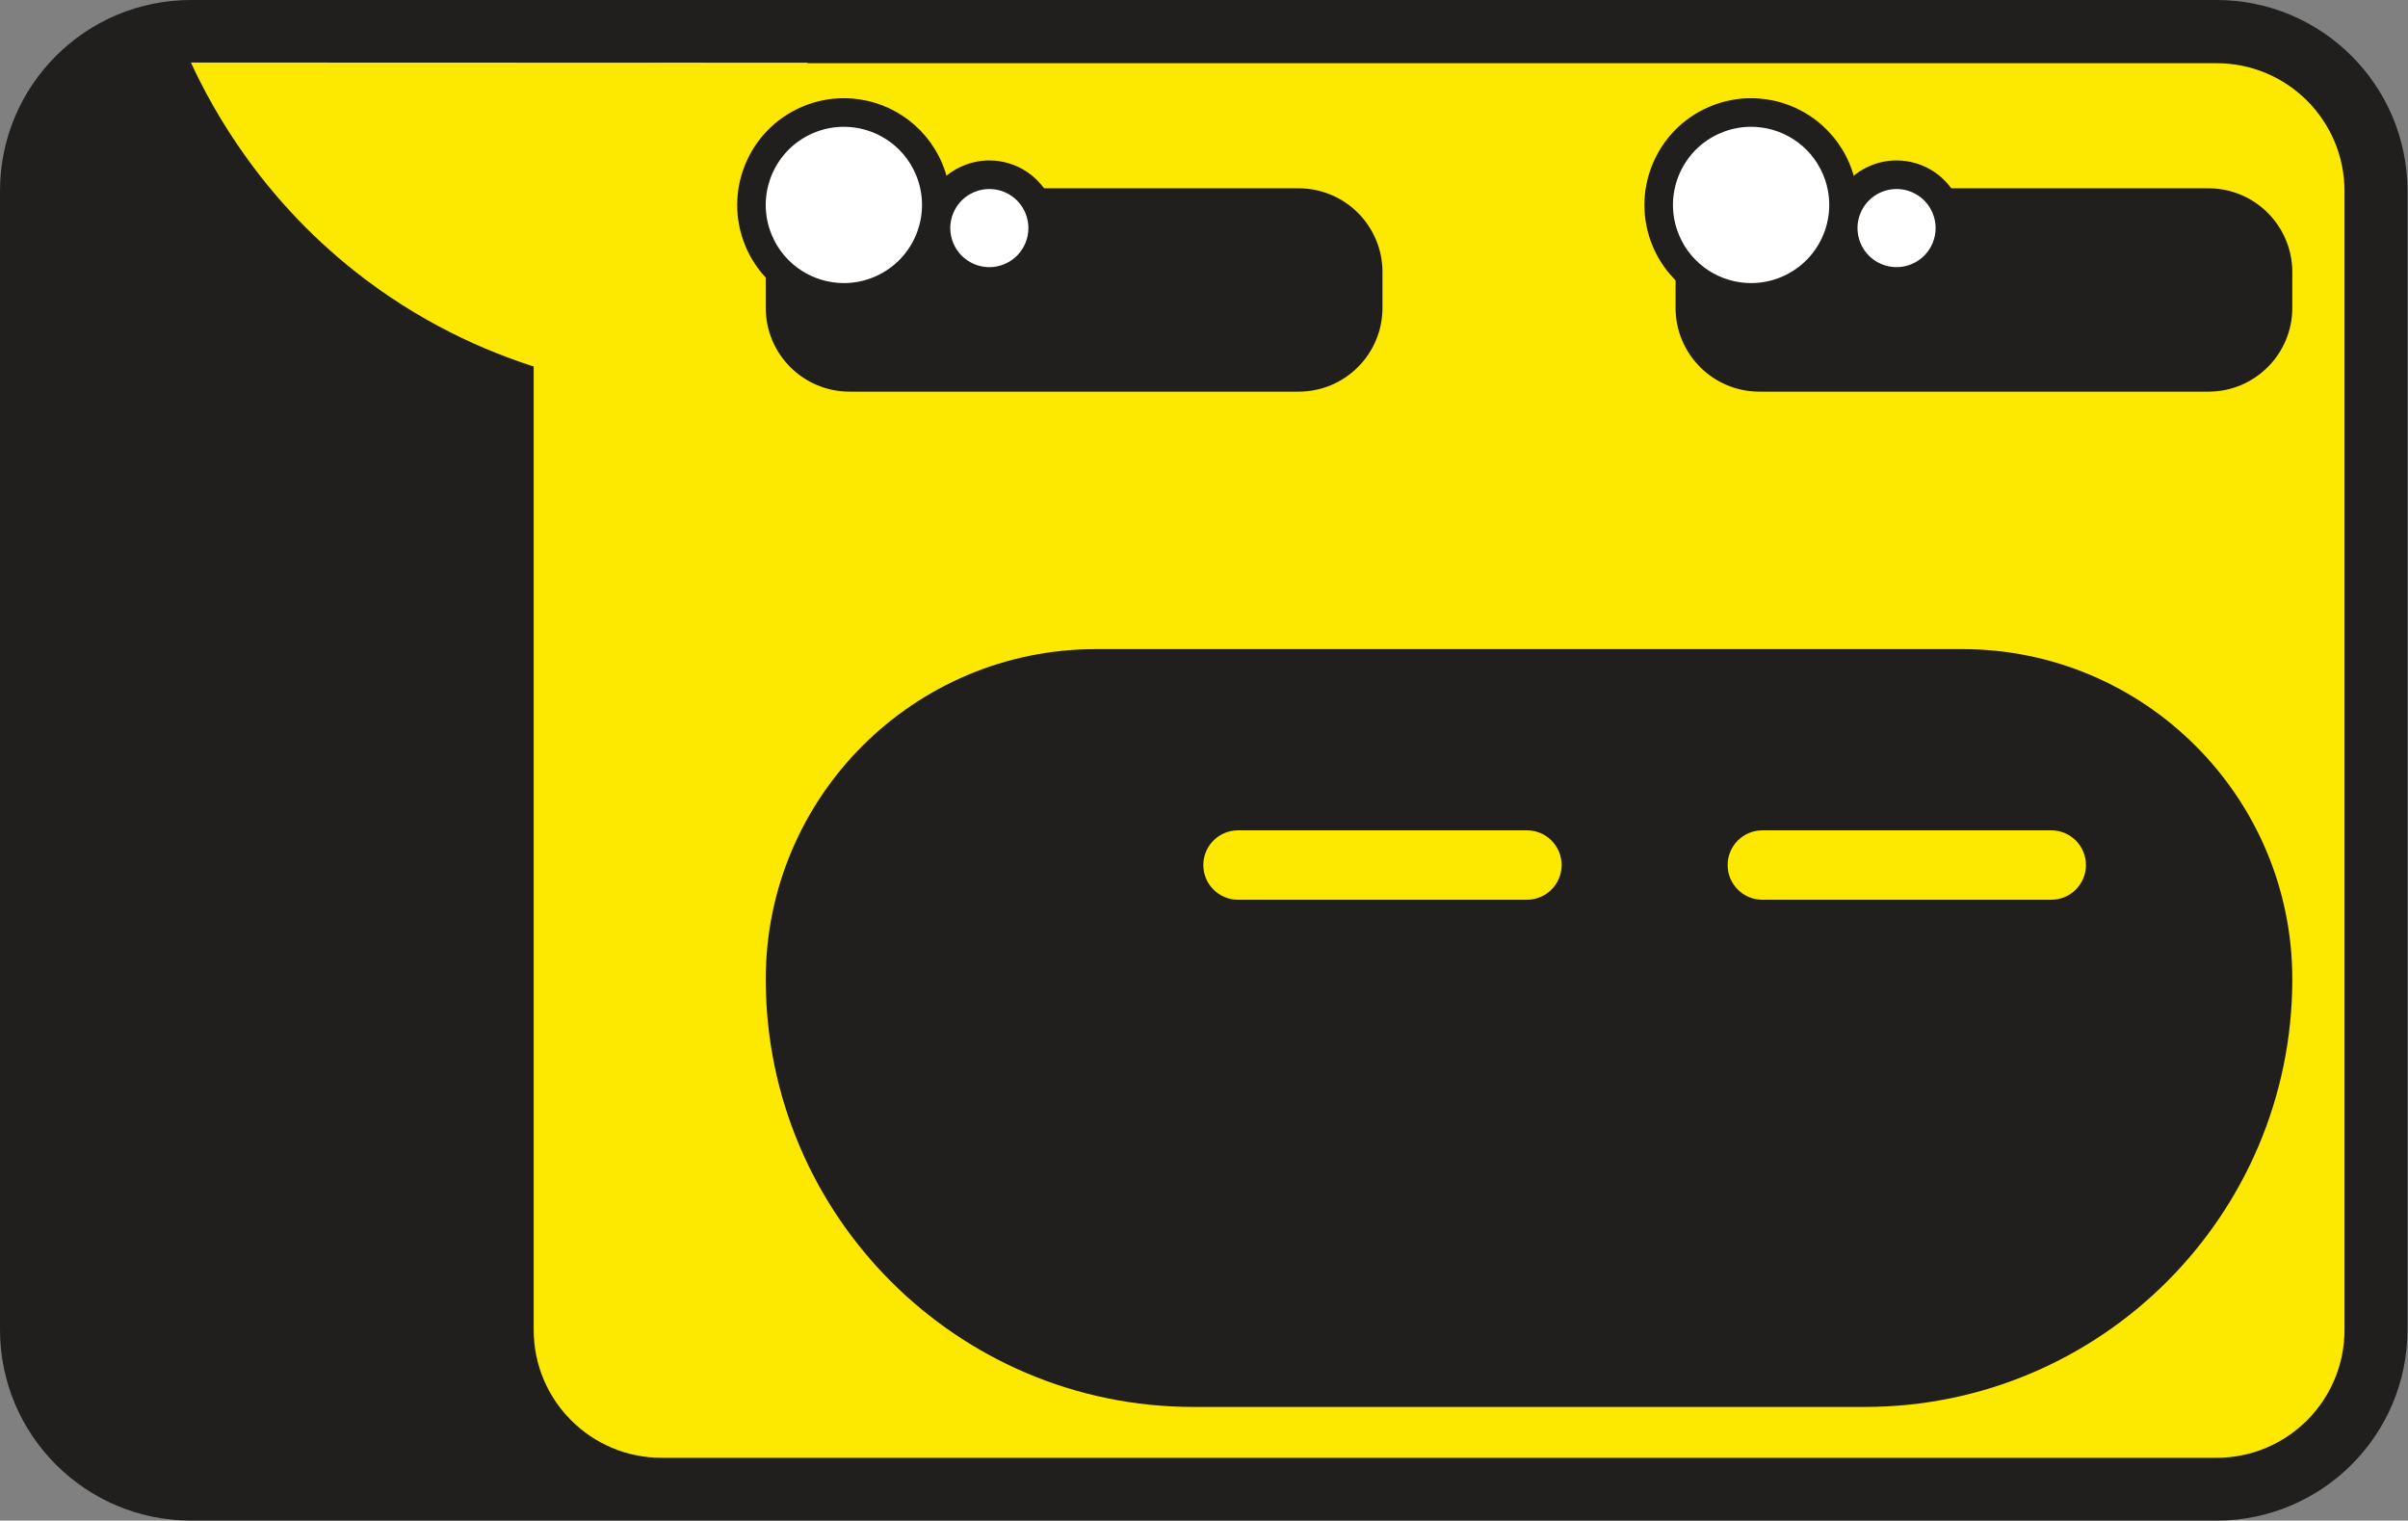 <svg width="2857.0" height="1804.0" preserveAspectRatio="xMinYMin meet" viewBox="0 0 2857 1804" xmlns="http://www.w3.org/2000/svg" version="1.0" fill-rule="evenodd" xmlns:xlink="http://www.w3.org/1999/xlink"><rect x="0" y="0" width="2857" height="1804" fill="#808080" stroke="none"/><title>...</title><desc>...</desc><g id="group" transform="scale(1,-1) translate(0,-1804)" clip="0 0 2857 1804"><g transform=""><g transform=" matrix(1,0,0,-1,0,1804)"><g transform=""><path d="M 226.49 0 L 2629.91 0 C 2754.91 0 2856.39 101.48 2856.39 226.48 L 2856.39 1577.5 C 2856.39 1702.5 2754.91 1803.98 2629.91 1803.98 L 226.49 1803.98 C 101.49 1803.98 0 1702.49 0 1577.49 L 0 226.49 C 0 101.49 101.48 0.01 226.48 0.01 L 226.49 0 Z " style="stroke: none; stroke-linecap: butt; stroke-width: 1; fill: rgb(13%,12%,12%); fill-rule: evenodd;"/></g><g transform=""><path d="M 2629.91 74.98 L 784.96 74.98 C 701.145 74.98 633.2 142.925 633.2 226.74 L 633.2 1577.75 C 633.2 1661.56 701.145 1729.51 784.96 1729.51 L 2629.91 1729.51 C 2713.72 1729.51 2781.67 1661.56 2781.67 1577.75 L 2781.67 226.74 C 2781.67 142.925 2713.72 74.98 2629.91 74.98 Z " style="stroke: none; stroke-linecap: butt; stroke-width: 1; fill: rgb(99%,91%,0%); fill-rule: evenodd;"/></g><g transform=""><path d="M 1300.12 770.1 L 2328.12 770.1 C 2544.25 770.1 2719.73 945.57 2719.73 1161.71 C 2719.73 1441.78 2492.35 1669.16 2212.29 1669.16 L 1415.97 1669.16 C 1135.9 1669.16 908.53 1441.78 908.53 1161.72 C 908.53 945.59 1084 770.11 1300.14 770.11 L 1300.12 770.1 Z " style="stroke: none; stroke-linecap: butt; stroke-width: 1; fill: rgb(13%,12%,12%); fill-rule: evenodd;"/></g><g transform=""><path d="M 2620.28 223.41 L 2087.44 223.41 C 2032.51 223.41 1987.99 267.935 1987.99 322.86 L 1987.99 365.18 C 1987.99 420.105 2032.51 464.63 2087.44 464.63 L 2620.28 464.63 C 2675.2 464.63 2719.73 420.105 2719.73 365.18 L 2719.73 322.86 C 2719.73 267.935 2675.2 223.41 2620.28 223.41 Z " style="stroke: none; stroke-linecap: butt; stroke-width: 1; fill: rgb(13%,12%,12%); fill-rule: evenodd;"/></g><g transform=""><path d="M 1811.65 985.09 L 1468.86 985.09 C 1446.12 985.09 1427.69 1003.52 1427.69 1026.26 C 1427.69 1049 1446.12 1067.43 1468.86 1067.43 L 1811.65 1067.43 C 1834.39 1067.43 1852.82 1049 1852.82 1026.26 C 1852.82 1003.52 1834.39 985.09 1811.65 985.09 Z " style="stroke: none; stroke-linecap: butt; stroke-width: 1; fill: rgb(99%,91%,0%); fill-rule: evenodd;"/></g><g transform=""><path d="M 2433.73 985.09 L 2090.94 985.09 C 2068.2 985.09 2049.77 1003.52 2049.77 1026.26 C 2049.77 1049 2068.2 1067.43 2090.94 1067.43 L 2433.73 1067.43 C 2456.47 1067.43 2474.9 1049 2474.9 1026.26 C 2474.9 1003.52 2456.47 985.09 2433.73 985.09 Z " style="stroke: none; stroke-linecap: butt; stroke-width: 1; fill: rgb(99%,91%,0%); fill-rule: evenodd;"/></g><g transform=""><path d="M 958.18 74.439 L 226.49 74.189 C 252.92 131.349 312.95 240.719 433.88 331.779 C 586 446.329 743.68 463.529 806.42 466.989 C 857.01 336.139 907.59 205.289 958.18 74.439 Z " style="stroke: none; stroke-linecap: butt; stroke-width: 1; fill: rgb(99%,91%,0%); fill-rule: evenodd;"/></g><g transform=""><path d="M 1540.8 223.41 L 1007.96 223.41 C 953.035 223.41 908.51 267.935 908.51 322.86 L 908.51 365.18 C 908.51 420.105 953.035 464.63 1007.96 464.63 L 1540.8 464.63 C 1595.72 464.63 1640.25 420.105 1640.25 365.18 L 1640.25 322.86 C 1640.25 267.935 1595.72 223.41 1540.8 223.41 Z " style="stroke: none; stroke-linecap: butt; stroke-width: 1; fill: rgb(13%,12%,12%); fill-rule: evenodd;"/></g><g transform=""><path d="M 1001.27 352.79 C 957.16 352.79 917.53 326.55 900.3 285.96 C 888.86 259 888.6 229.2 899.58 202.05 C 910.55 174.9 931.44 153.64 958.4 142.2 C 972.06 136.4 986.46 133.47 1001.19 133.47 C 1045.3 133.47 1084.93 159.7 1102.16 200.3 C 1125.78 255.95 1099.71 320.44 1044.06 344.06 C 1030.4 349.86 1016.01 352.79 1001.28 352.79 L 1001.27 352.79 Z " style="stroke: none; stroke-linecap: butt; stroke-width: 1; fill: rgb(100%,100%,100%); fill-rule: evenodd;"/></g><g transform=""><path d="M 1001.19 150.41 C 1037.27 150.41 1071.58 171.61 1086.56 206.92 C 1106.56 254.05 1084.57 308.46 1037.44 328.46 C 1025.62 333.48 1013.35 335.85 1001.27 335.85 C 965.19 335.85 930.88 314.65 915.9 279.34 C 895.9 232.21 917.89 177.8 965.02 157.8 C 976.84 152.78 989.11 150.41 1001.19 150.41 Z M 1001.19 116.52 C 984.17 116.52 967.55 119.91 951.78 126.6 C 887.53 153.87 857.43 228.32 884.7 292.58 C 904.59 339.45 950.35 369.74 1001.27 369.74 C 1018.29 369.74 1034.91 366.35 1050.68 359.66 C 1081.81 346.45 1105.93 321.91 1118.6 290.56 C 1131.27 259.21 1130.97 224.8 1117.76 193.68 C 1097.87 146.81 1052.11 116.52 1001.19 116.52 Z " style="stroke: none; stroke-linecap: butt; stroke-width: 1; fill: rgb(13%,12%,12%); fill-rule: evenodd;"/></g><g transform=""><path d="M 1173.83 333.9 C 1148.37 333.9 1125.49 318.75 1115.55 295.32 C 1108.95 279.76 1108.8 262.55 1115.13 246.88 C 1121.46 231.2 1133.52 218.93 1149.09 212.33 C 1156.97 208.99 1165.28 207.29 1173.79 207.29 C 1199.25 207.29 1222.13 222.44 1232.08 245.87 C 1238.68 261.43 1238.83 278.63 1232.5 294.31 C 1226.17 309.98 1214.11 322.25 1198.54 328.86 C 1190.66 332.2 1182.35 333.9 1173.84 333.9 L 1173.83 333.9 Z " style="stroke: none; stroke-linecap: butt; stroke-width: 1; fill: rgb(100%,100%,100%); fill-rule: evenodd;"/></g><g transform=""><path d="M 1173.79 224.23 C 1191.83 224.23 1208.98 234.83 1216.48 252.48 C 1226.48 276.04 1215.48 303.25 1191.92 313.25 C 1186.01 315.76 1179.87 316.94 1173.84 316.94 C 1155.8 316.94 1138.65 306.34 1131.15 288.69 C 1121.15 265.13 1132.15 237.92 1155.71 227.92 C 1161.62 225.41 1167.75 224.23 1173.79 224.23 Z M 1173.79 190.34 C 1162.99 190.34 1152.45 192.49 1142.47 196.73 C 1122.74 205.1 1107.45 220.66 1099.42 240.53 C 1091.39 260.4 1091.58 282.21 1099.95 301.94 C 1112.56 331.65 1141.56 350.85 1173.83 350.85 C 1184.63 350.85 1195.17 348.7 1205.15 344.46 C 1245.88 327.18 1264.95 279.98 1247.67 239.25 C 1235.06 209.54 1206.06 190.34 1173.79 190.34 Z " style="stroke: none; stroke-linecap: butt; stroke-width: 1; fill: rgb(13%,12%,12%); fill-rule: evenodd;"/></g><g transform=""><path d="M 2077.66 352.79 C 2033.55 352.79 1993.92 326.55 1976.69 285.96 C 1965.25 259 1964.99 229.2 1975.97 202.05 C 1986.94 174.9 2007.83 153.64 2034.79 142.2 C 2048.45 136.4 2062.85 133.47 2077.58 133.47 C 2121.69 133.47 2161.32 159.7 2178.55 200.3 C 2202.17 255.95 2176.1 320.44 2120.45 344.06 C 2106.79 349.86 2092.4 352.79 2077.67 352.79 L 2077.66 352.79 Z " style="stroke: none; stroke-linecap: butt; stroke-width: 1; fill: rgb(100%,100%,100%); fill-rule: evenodd;"/></g><g transform=""><path d="M 2077.58 150.41 C 2113.66 150.41 2147.97 171.61 2162.95 206.92 C 2182.95 254.05 2160.96 308.46 2113.83 328.46 C 2102.01 333.48 2089.74 335.85 2077.66 335.85 C 2041.58 335.85 2007.27 314.65 1992.29 279.34 C 1972.29 232.21 1994.28 177.8 2041.41 157.8 C 2053.23 152.78 2065.5 150.41 2077.58 150.41 Z M 2077.58 116.52 C 2060.56 116.52 2043.94 119.91 2028.17 126.6 C 1963.92 153.87 1933.82 228.32 1961.09 292.58 C 1980.98 339.45 2026.74 369.74 2077.66 369.74 C 2094.68 369.74 2111.3 366.35 2127.07 359.66 C 2158.2 346.45 2182.32 321.91 2194.99 290.56 C 2207.66 259.21 2207.36 224.8 2194.15 193.68 C 2174.26 146.81 2128.5 116.52 2077.58 116.52 Z " style="stroke: none; stroke-linecap: butt; stroke-width: 1; fill: rgb(13%,12%,12%); fill-rule: evenodd;"/></g><g transform=""><path d="M 2250.21 333.9 C 2224.75 333.9 2201.87 318.75 2191.93 295.32 C 2185.33 279.76 2185.18 262.55 2191.51 246.88 C 2197.84 231.2 2209.9 218.93 2225.47 212.33 C 2233.35 208.99 2241.66 207.29 2250.17 207.29 C 2275.63 207.29 2298.51 222.44 2308.46 245.87 C 2315.06 261.43 2315.21 278.63 2308.88 294.31 C 2302.55 309.98 2290.49 322.25 2274.92 328.86 C 2267.04 332.2 2258.73 333.9 2250.22 333.9 L 2250.21 333.9 Z " style="stroke: none; stroke-linecap: butt; stroke-width: 1; fill: rgb(100%,100%,100%); fill-rule: evenodd;"/></g><g transform=""><path d="M 2250.17 224.23 C 2268.21 224.23 2285.36 234.83 2292.86 252.48 C 2302.86 276.04 2291.86 303.25 2268.3 313.25 C 2262.39 315.76 2256.25 316.94 2250.22 316.94 C 2232.18 316.94 2215.03 306.34 2207.53 288.69 C 2197.53 265.13 2208.53 237.92 2232.09 227.92 C 2238 225.41 2244.13 224.23 2250.17 224.23 Z M 2250.17 190.34 C 2239.37 190.34 2228.83 192.49 2218.85 196.73 C 2178.12 214.01 2159.05 261.21 2176.33 301.94 C 2188.94 331.65 2217.94 350.85 2250.21 350.85 C 2261.01 350.85 2271.55 348.7 2281.53 344.46 C 2322.26 327.18 2341.33 279.98 2324.05 239.25 C 2311.44 209.54 2282.44 190.34 2250.17 190.34 Z " style="stroke: none; stroke-linecap: butt; stroke-width: 1; fill: rgb(13%,12%,12%); fill-rule: evenodd;"/></g></g></g></g></svg>
